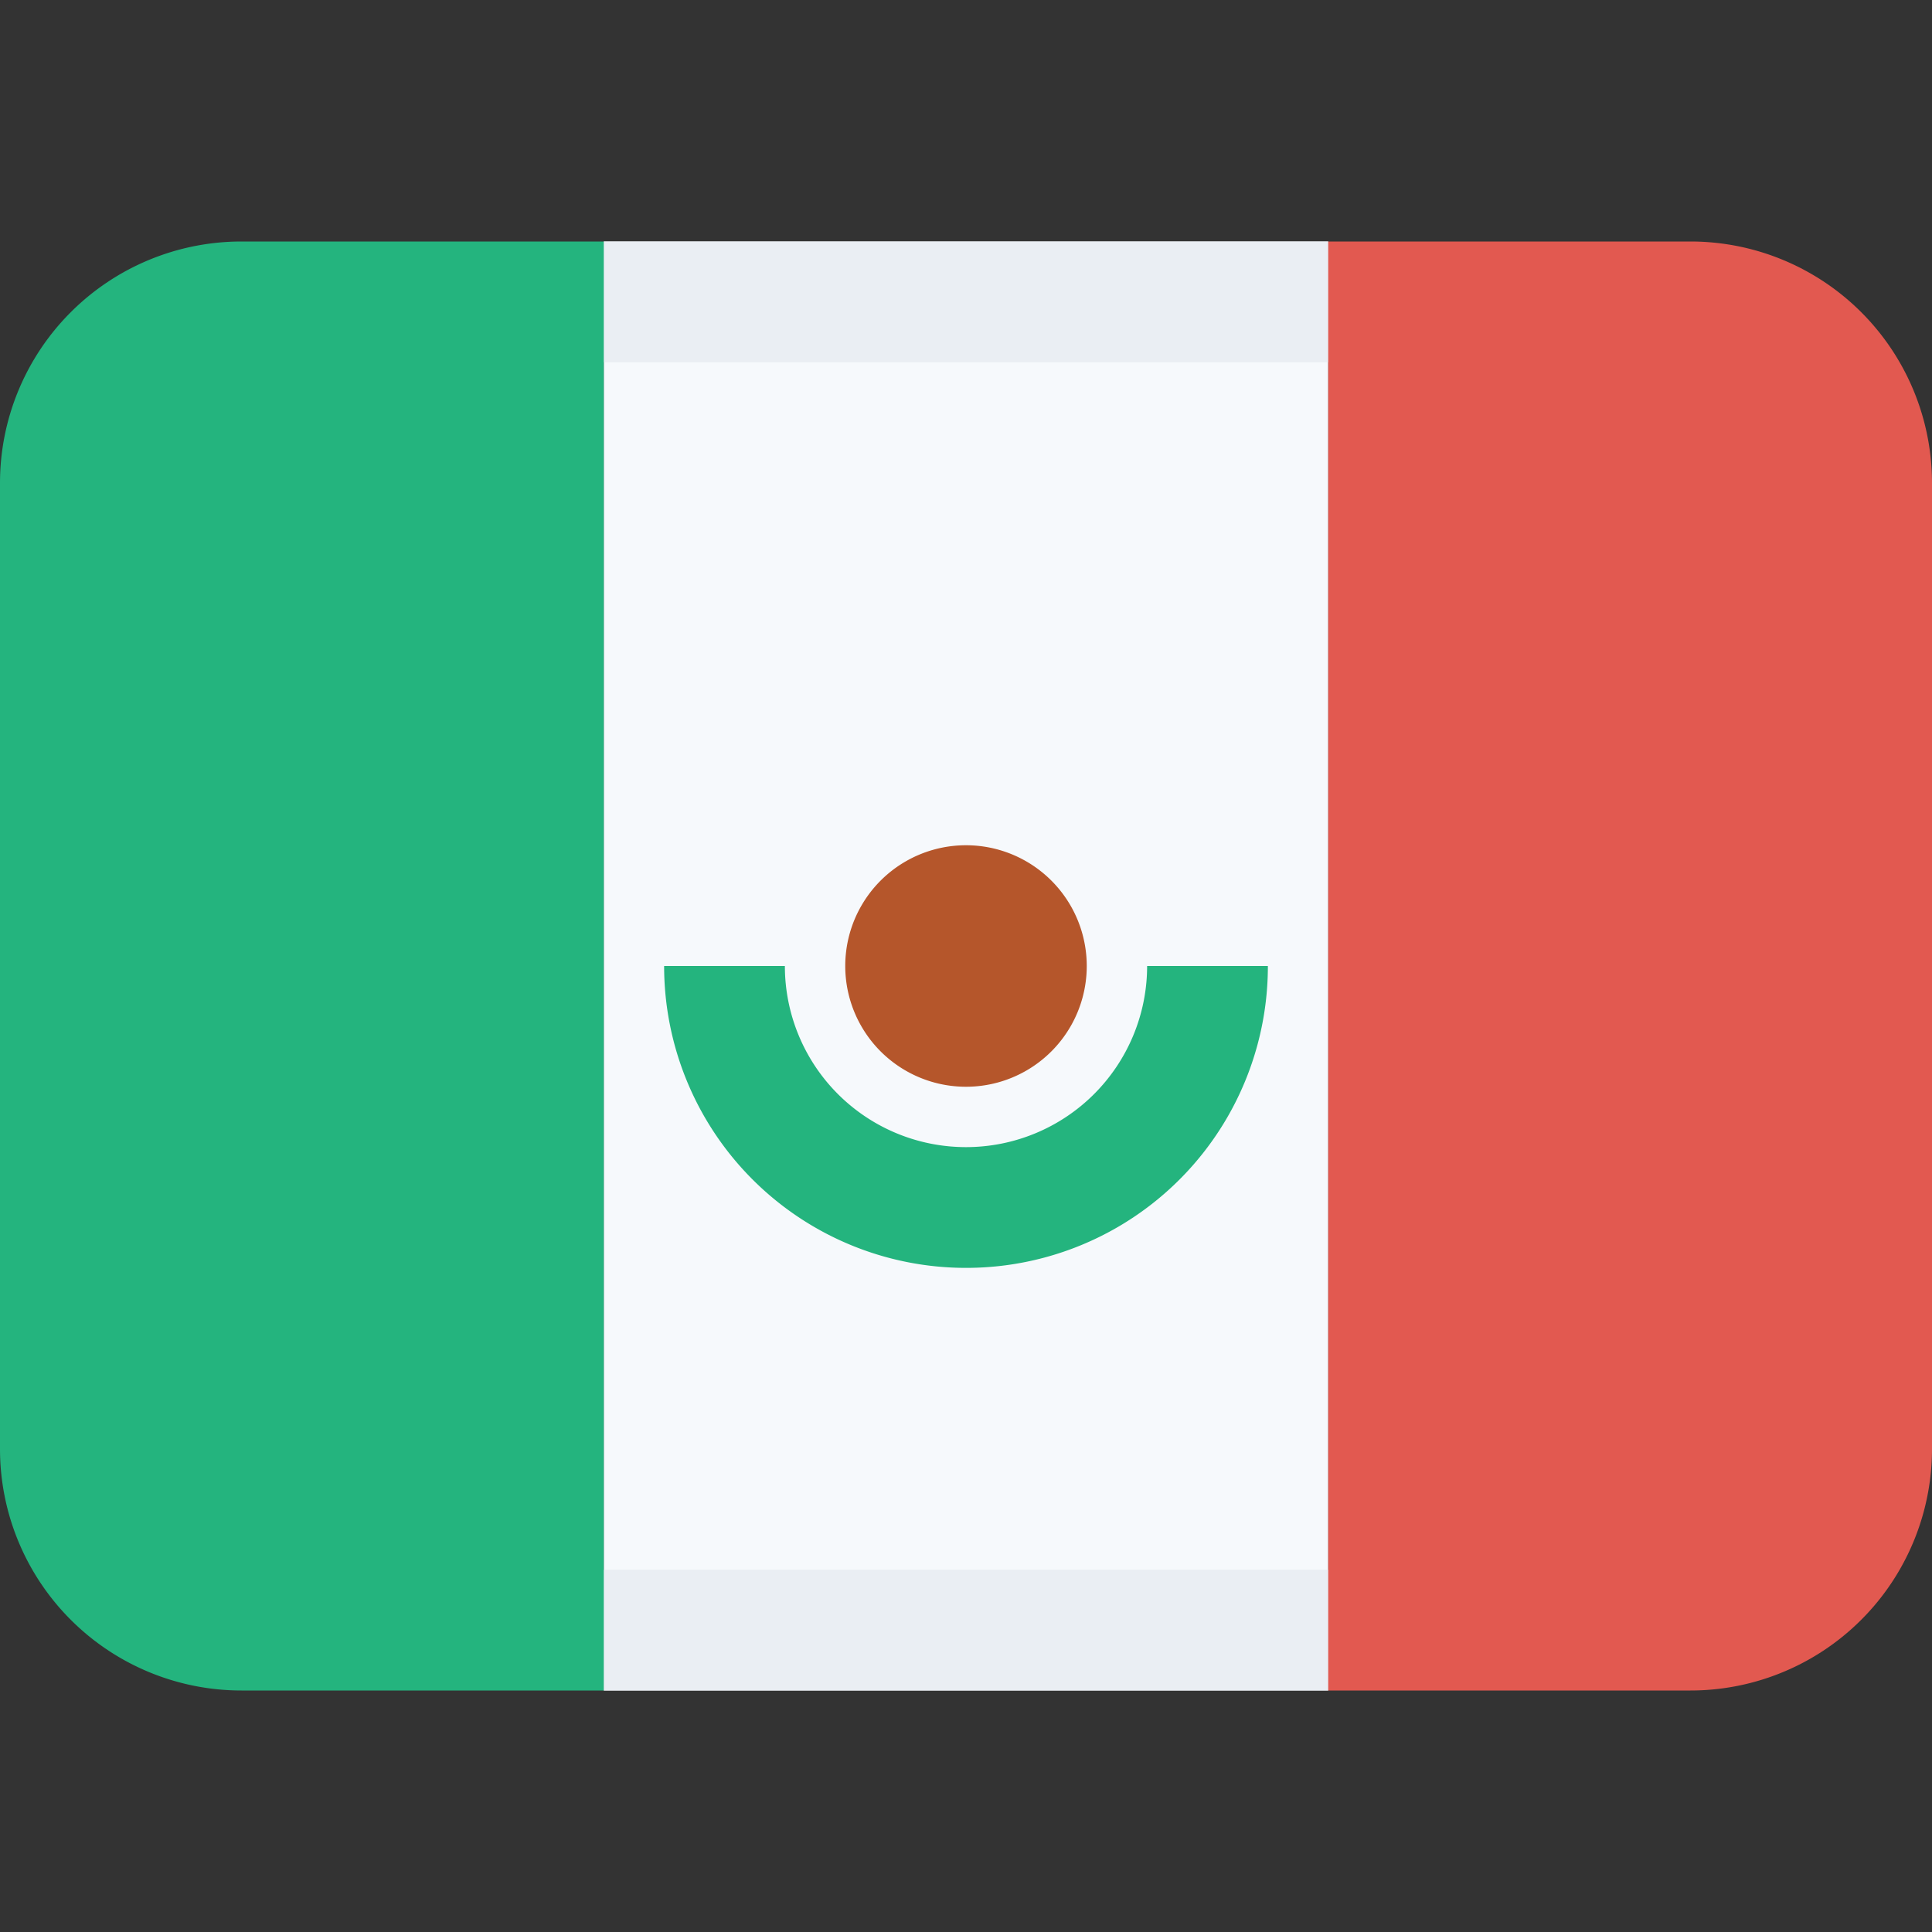 <svg class="SVGInline-svg SVGInline--cleaned-svg SVG-svg" height="16" width="16" xmlns="http://www.w3.org/2000/svg" viewBox="0 0 16 16"><rect x="0" y="0" width="16" height="16" fill="#333333" stroke="none"/><g fill="none"><path fill="#F6F9FC" d="M5 2h6v12H5z" data-darkreader-inline-fill="" style="--darkreader-inline-fill:#d7e7f4;"></path><path fill="#EAEEF3" d="M5 14v-1h6v1H5ZM5 2h6v1H5V2Z" data-darkreader-inline-fill="" style="--darkreader-inline-fill:#d6e0e8;"></path><path fill="#24B47E" d="M6.5 8a1.5 1.5 0 0 0 3 0h1A2.498 2.498 0 0 1 8 10.5 2.5 2.5 0 0 1 5.5 8h1ZM2 2h3v12H2a2 2 0 0 1-2-2V4a2 2 0 0 1 2-2Z" data-darkreader-inline-fill="" style="--darkreader-inline-fill:#64e2b3;"></path><path fill="#E25950" d="M14 14h-3V2h3a2 2 0 0 1 2 2v8a2 2 0 0 1-2 2Z" data-darkreader-inline-fill="" style="--darkreader-inline-fill:#e76e66;"></path><path fill="#B5562B" d="M8 7a1 1 0 1 1 0 2 1 1 0 0 1 0-2Z" data-darkreader-inline-fill="" style="--darkreader-inline-fill:#dc8a64;"></path></g></svg>